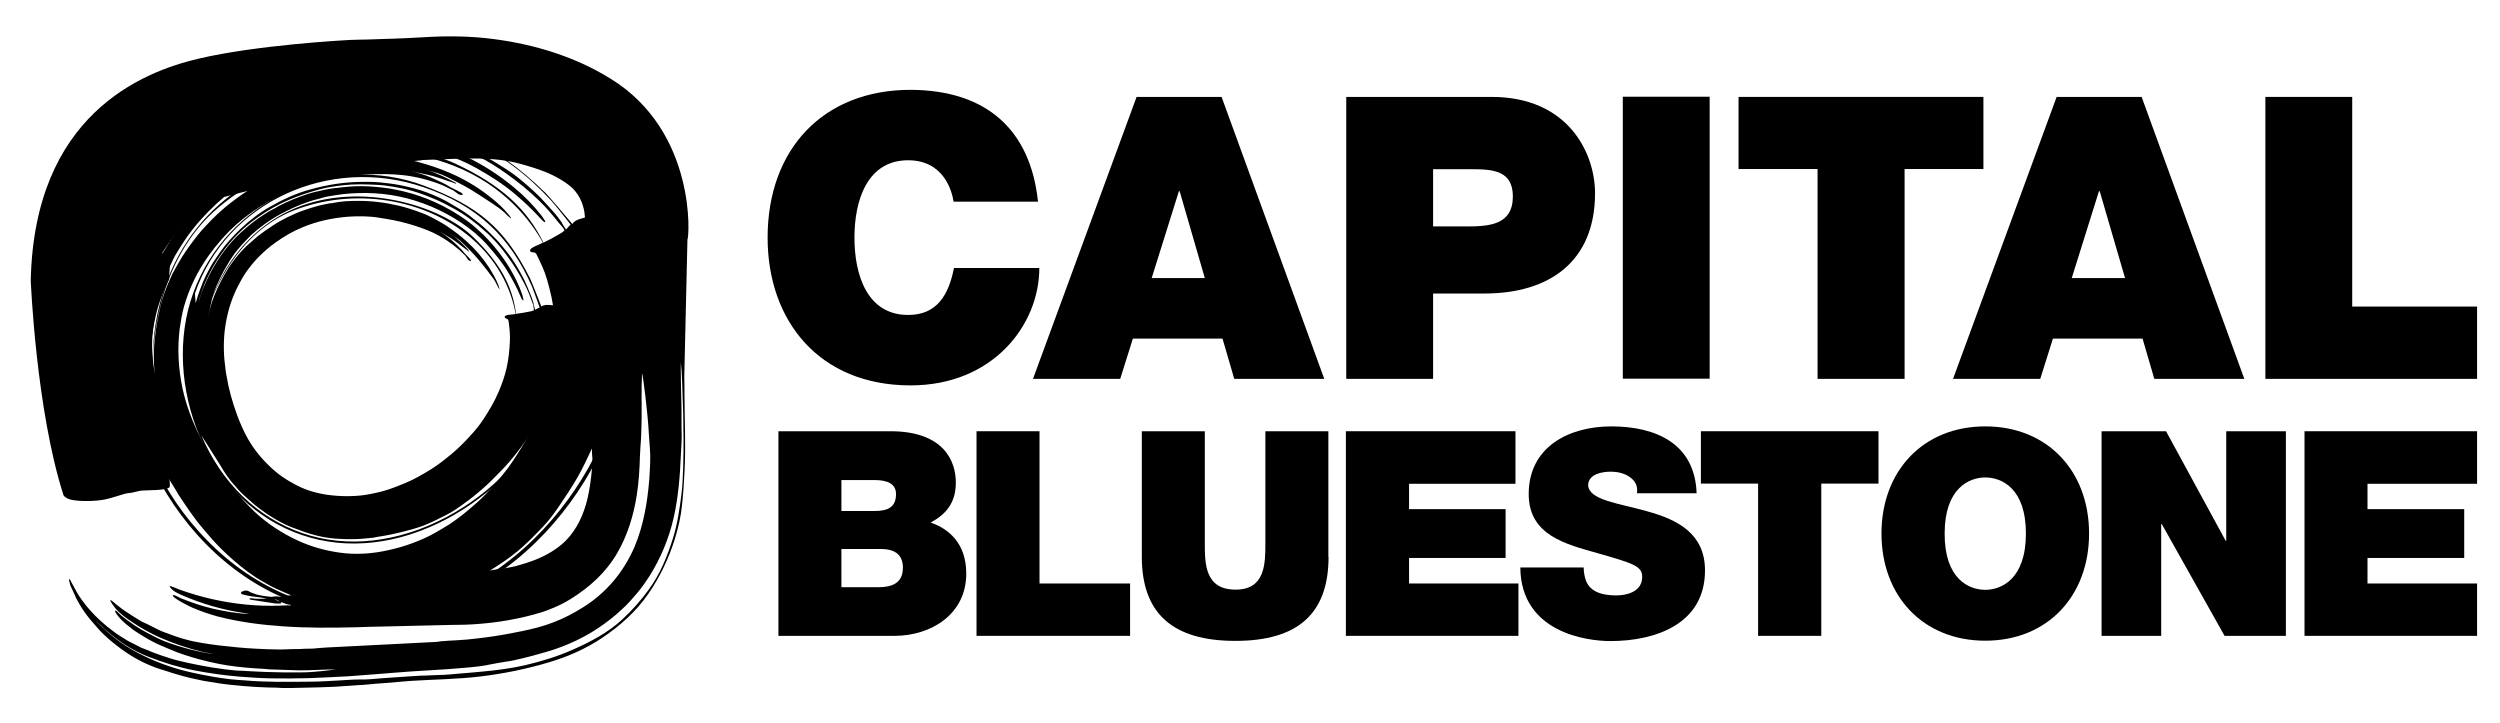 <?xml version="1.0" encoding="utf-8"?>
<!-- Generator: Adobe Illustrator 26.0.2, SVG Export Plug-In . SVG Version: 6.00 Build 0)  -->
<svg version="1.1" id="Layer_1" xmlns="http://www.w3.org/2000/svg" xmlns:xlink="http://www.w3.org/1999/xlink" x="0px" y="0px"
	 viewBox="0 0 1341.5 387.9" style="enable-background:new 0 0 1341.5 387.9;" xml:space="preserve">
<path d="M451.5,315.1h19.8c7.1,0,13.2-2,13.2-10.5c0-6.5-3.8-10-11.8-10h-21.2V315.1z M451.5,274.2h17.8c7.1,0,11.5-2,11.5-9.1
	c0-5.5-4.6-7.5-11.5-7.5h-17.8V274.2z M417.7,231.4h60.1c28.9,0,35.1,16.3,35.1,27.5c0,11.1-5.4,17.1-13.5,21.5
	c9.8,3.4,19.1,11.2,19.1,27.4c0,22-19.1,33.4-38.5,33.4h-62.3V231.4z"/>
<polygon points="524,231.4 557.8,231.4 557.8,313.1 606.4,313.1 606.4,341.2 524,341.2 "/>
<path d="M712.9,298.8c0,30.5-16.5,45.1-50,45.1s-50.2-14.6-50.2-45.1v-67.4h33.8v59.8c0,11.2,0,25.2,16.5,25.2c16,0,16-14,16-25.2
	v-59.8h33.8V298.8z"/>
<polygon points="722.2,231.4 813.2,231.4 813.2,259.6 756.1,259.6 756.1,273.2 807.9,273.2 807.9,299.4 756.1,299.4 756.1,313.1 
	814.8,313.1 814.8,341.2 722.2,341.2 "/>
<path d="M849.8,304.3c0,2.8,0.5,5.2,1.2,7.2c2.4,6.6,9.8,8,16.2,8c5.5,0,14-1.8,14-10c0-5.7-4.8-7.2-23.7-12.6
	c-17.4-4.9-37.2-9.7-37.2-31.8c0-25.4,21.7-36.3,44.3-36.3c23.8,0,44.9,9.1,45.8,35.9h-32c0.6-4.2-1.2-6.9-4-8.8
	c-2.8-2-6.6-2.8-10-2.8c-4.6,0-12.2,1.2-12.2,7.4c0.6,7.9,16.3,9.5,31.8,13.9c15.5,4.3,30.9,11.5,30.9,31.7
	c0,28.6-26.3,37.9-50.8,37.9c-12.5,0-48-4.5-48.3-39.5H849.8z"/>
<polygon points="943.4,259.5 912.7,259.5 912.7,231.4 1008,231.4 1008,259.5 977.3,259.5 977.3,341.2 943.4,341.2 "/>
<path d="M1065.3,316.5c8.6,0,21.8-5.7,21.8-30.2c0-24.5-13.2-30.1-21.8-30.1c-8.6,0-21.8,5.7-21.8,30.1
	C1043.4,310.8,1056.6,316.5,1065.3,316.5 M1065.3,228.8c33.4,0,55.7,24,55.7,57.5c0,33.5-22.3,57.5-55.7,57.5
	c-33.4,0-55.7-24-55.7-57.5C1009.6,252.8,1031.9,228.8,1065.3,228.8"/>
<polygon points="1127.7,231.4 1162.3,231.4 1194.3,290.2 1194.6,290.2 1194.6,231.4 1226.6,231.4 1226.6,341.2 1193.7,341.2 
	1160,281.2 1159.7,281.2 1159.7,341.2 1127.7,341.2 "/>
<polygon points="1236.6,231.4 1236.6,341.2 1329.2,341.2 1329.2,313.1 1270.4,313.1 1270.4,299.4 1322.3,299.4 1322.3,273.2 
	1270.4,273.2 1270.4,259.6 1329.2,259.6 1329.2,231.4 "/>
<path d="M511.7,108.3c-0.8-5.5-5.1-22.3-24.4-22.3c-21.8,0-28.8,21.2-28.8,41.5c0,20.4,7,41.5,28.8,41.5c15.7,0,21.8-11,24.6-25.2
	h45.8c0,30.5-24.8,63-69.1,63c-49,0-76.7-34.6-76.7-79.3c0-47.7,30.1-79.3,76.7-79.3c41.5,0.2,64.4,22.1,68.4,60H511.7z"/>
<path d="M646.5,149.2L633,102.6h-0.4l-14.6,46.6H646.5z M609.9,52h45.6l55.1,151.3h-48.3l-6.3-21.6h-48.1l-6.8,21.6h-46.8L609.9,52z
	"/>
<path d="M769,121.5h18c12.1,0,24.8-0.8,24.8-16.1c0-13.8-10.6-14.6-22-14.6H769V121.5z M722.4,52h78c41.1,0,55.5,30.1,55.5,51.7
	c0,36.7-24.6,53.8-59.3,53.8H769v45.8h-46.6V52z"/>
<rect x="870.8" y="51.9" width="46.6" height="151.3"/>
<polygon points="975.3,90.7 932.9,90.7 932.9,52 1064.3,52 1064.3,90.7 1022,90.7 1022,203.3 975.3,203.3 "/>
<path d="M1140.3,149.2l-13.6-46.6h-0.4l-14.6,46.6H1140.3z M1103.6,52h45.6l55.1,151.3H1156l-6.3-21.6h-48.1l-6.8,21.6h-46.8
	L1103.6,52z"/>
<polygon points="1215.6,52 1215.6,203.3 1329.2,203.3 1329.2,164.5 1262.2,164.5 1262.2,52 "/>
<path d="M233.4,122.6c0.2,0.1,0.4,0.2,0.6,0.3c0.1,0.1,0.2,0.2,0.4,0.2c-0.1-0.1-0.3-0.2-0.4-0.3
	C233.7,122.8,233.6,122.7,233.4,122.6 M286.5,166.5c-0.8,0.3-1.5,0.6-2.4,0.7c-2.4,0.5-4.8,0.9-7.2,1.2
	c-1.9-14.9-8.6-27.4-23.3-41.5c-17.2-16.5-60-29.8-95.1-15.2c-34.7,14.5-44.8,48.8-44.8,48.8s12.2-35.4,44.3-47.7
	c32.3-12.4,70-6.2,94.7,14.8c16.9,14.4,22.3,31.3,24,40.9c-1.2,0.2-2.3,0.3-3.5,0.4c-0.6,0.1-1.3,0.2-1.9,0.5
	c-0.6,0.3-0.7,0.9-0.1,1.3c0.2,0.1,0.4,0.2,0.6,0.3c0.7,0.2,1,0.7,1.1,1.4c0.5,3.5,0.9,7.1,0.7,10.7c-0.2,4.9-0.7,9.7-1.8,14.5
	c-1,4.4-2.5,8.6-4.3,12.8c-2.1,5-4.9,9.6-7.8,14.1c-2.2,3.5-4.9,6.7-7.7,9.7c-3,3.3-6.2,6.5-9.7,9.4c-3.5,2.9-7.1,5.8-11,8.2
	c-4.4,2.7-8.8,5.3-13.6,7.3c-4.3,1.8-8.6,3.5-13.1,4.7c-2,0.5-4,0.9-6,1.3c-3.3,0.7-6.7,1-10,1.1c-3.5,0.1-7,0-10.6-0.4
	c-6.7-0.7-13.2-2.4-19.2-5.6c-5.1-2.6-9.8-5.8-13.9-9.8c-5.2-4.9-9.6-10.5-12.9-16.8c-1.8-3.5-3.4-7.1-4.7-10.7
	c-2.6-7-4.6-14.1-5.8-21.5c-0.3-1.1-0.3-2.2-0.5-3.3c-1-6.9-1.2-13.9-0.4-20.9c1-8,3.1-15.7,6.7-22.9c1.4-2.7,2.8-5.4,4.5-7.9
	c4.4-6.4,9.8-11.8,16.1-16.3c4.6-3.3,9.4-6.1,14.6-8.2c7.7-3.2,15.7-4.9,24-5.6c5.8-0.4,11.6-0.4,17.3,0.6
	c5.2,0.8,10.3,1.7,15.4,3.2c4.5,1.3,9,2.8,13.3,4.8c5,2.4,9.5,5.4,13.7,9c0.1,0.1,0.2,0.2,0.3,0.2c0.8,0.9,2.4,2.3,3.1,3
	c0.4,0.6,0.9,1.2,1.3,1.9c0.3,0.6,1,1.1,1.8,1.1c0-0.7-0.4-1.1-0.8-1.5c-0.8-0.8-1.5-1.7-2.4-2.5c-0.6-0.6-1.1-1.4-1.7-2
	c-1.6-1.7-3.4-3.4-5.2-5c-2.1-1.8-4.3-3.4-6.6-4.9c2.6,1.7,5.3,3.1,7.8,4.9c1.3,0.9,2.5,1.8,3.7,2.8c1.2,1,2.6,1.8,3.8,2.9
	c0,0.1,0.1,0.1,0.2,0.1c0.1,0,0.1,0,0.2,0c-0.1-0.4-0.5-0.8-0.7-1.1c-0.4-0.4-0.7-0.8-1.1-1.2c-0.8-0.9-1.7-1.7-2.5-2.5
	c-1.8-1.7-3.6-3.2-5.6-4.6c1.3,1,2.7,1.9,4,2.8c1.2,0.9,2.4,1.9,3.4,3c3.4,3.3,6.7,6.8,9.6,10.5c1.3,1.7,2.7,3.3,3.9,5
	c1.3,1.7,2.6,3.3,3.5,5.2c2.9,5.9,1.9,2.2,0.4-1c-1.2-2.6-2.7-5.1-4.2-7.5c-3.3-5.1-7.3-9.7-11.8-13.8c-3.4-3.1-7-5.8-10.8-8.4
	c-2.2-1.5-4.6-2.7-6.9-4c-2.2-1.2-4.5-2.3-6.8-3.1c-3.9-1.5-7.9-2.8-12-3.8c-7.4-1.7-14.8-2.7-22.4-2.6c-4.2,0-8.4,0.2-12.5,1
	c-0.4,0.1-0.8,0.3-1.2,0.2c-0.7,0-1.4,0.2-2.1,0.3c-4.5,0.8-8.7,2.1-13,3.6c-3,1-5.9,2.3-8.7,3.7c-2.6,1.3-5.2,2.7-7.6,4.3
	c-3,2-6,4-8.8,6.3c-1.9,1.6-3.7,3.3-5.6,4.9c-0.4,0.5-0.9,1-1.4,1.4c-3.1,3.2-5.8,6.6-8.2,10.3c-3,4.8-5.6,9.8-7.7,15.1
	c-1.2,3.1-2.2,6.2-2.8,9.5c-0.1,0.3,0.1,0.7-0.2,0.9c0.3-0.3,0-0.7,0.2-1c0.5-2.6,1-5.3,1.7-7.9c0.7-2.5,1.5-4.9,2.5-7.3
	c1.5-3.4,3.2-6.8,5.1-10c2.3-3.9,3.7-6.3,6.7-9.8c2.1-2.5,4.4-4.8,6.7-7.2c0.2-0.2,0.5-0.4,0.7-0.6c1.6-1.4,3.3-2.8,5-4.1
	c3-2.3,6.2-4.4,9.5-6.2c5-2.7,10.1-5.1,15.5-6.9c1.8-0.6,3.6-1.2,5.5-1.6c0.1,0,0.2-0.1,0.4-0.1c2.6-0.9,5.5-1.4,8.3-1.8
	c2.8-0.5,5.7-0.8,8.6-1c5.7-0.4,11.5-0.3,17.3,0.3c5.7,0.6,11.4,1.8,16.9,3.5c5.9,1.8,11.8,4.3,17.2,7.2c5.4,2.9,10.6,6.4,15.4,10.4
	c2.3,2,4.5,4.1,6.5,6.4c4.2,4.7,8.2,9.6,11.4,15.1c2.3,3.9,4.5,7.9,6.2,12.1c0.2,0.5,0.4,1,0.7,1.5c0.1,0.3,0.3,0.5,0.5,0.7
	c0.1,0.1,0.3,0.3,0.4,0.1c0.1-0.2,0-0.6,0-0.8c-0.1-0.3-0.1-0.5-0.2-0.8c-0.1-0.4-0.2-0.8-0.3-1.2c-1.7-5.1-4.1-10-6.9-14.6
	c-3.9-6.4-8.6-12.3-13.9-17.6c-1.2-1.2-2.5-2.3-3.8-3.5c-2.9-2.7-6.1-4.9-9.4-7.1c-5.6-3.6-11.4-6.6-17.6-9
	c-4.9-1.9-10-3.4-15.2-4.5c-5.2-1.1-10.5-1.7-15.8-2c-5-0.3-10,0-14.9,0.6c-2.8,0.3-5.7,0.6-8.4,1.2c-3.1,0.7-6.2,1.3-9.3,2.3
	c-5.5,1.8-10.9,4-16,6.7c-0.5,0.3-0.9,0.5-1.3,0.8c-0.3,0.2-0.6,0.4-1,0.5c-0.2,0.1-0.5,0.2-0.7,0.4c-0.2,0.2-0.5,0.2-0.7,0.3
	c-2.1,1.3-4.2,2.6-6.3,4c-3.5,2.4-6.8,5.2-10,8.1c-6.4,5.9-11.4,12.8-15.6,20.4c-1.6,2.9-2.9,5.8-4.2,8.8c-1.3,3-2.2,6.1-3.1,9.2
	c1.2-4.8,2.9-9.5,4.9-13.9c2.2-4.8,4.9-9.3,7.9-13.5c5.3-7.5,11.6-13.9,19.1-19.1c5.3-3.8,11-7,17-9.6c5.4-2.3,10.9-4.1,16.5-5.6
	c4.1-1.1,8.3-1.7,12.6-2.2c6-0.7,12-0.5,18.1-0.2c3.1,0.1,6.1,0.6,9.2,1.1c4.3,0.7,8.6,1.7,12.8,3.1c3.1,1,6.1,2.2,9.1,3.5
	c3.6,1.5,7,3.3,10.4,5.2c6.1,3.4,11.7,7.6,16.8,12.3c1.2,0.9,2.2,2,3.3,3.1c3.1,3.1,5.9,6.6,8.5,10.2c3.4,4.6,6.4,9.5,9,14.6
	c1.8,3.4,3.2,7.1,4.5,10.7c0.1,0.2,0.1,0.5,0.3,0.6C286.1,164.5,286.5,165.4,286.5,166.5C286.6,166.5,286.6,166.5,286.5,166.5
	 M105.3,165.5c0.1-0.4,0.3-0.7,0.4-1.1c0,0,0,0,0,0c0,0,0,0.1,0,0.1C105.5,164.8,105.4,165.2,105.3,165.5 M104.6,157.5
	c16.7-48.7,71.7-74.5,122.8-57c28.7,9.8,46.2,26.4,58,53.1c0.6,1.4,3.8,10.3,4.2,11.4c-0.8,0.4-1.6,0.7-2.4,1.2
	c-0.2-0.2-0.2-0.5-0.3-0.7c-0.2-0.7-0.3-1.5-0.5-2.2c0-0.3-0.1-0.6-0.2-0.9c-0.8-2.8-2-5.5-3.1-8.2c-1.9-4.7-4.4-9.1-7.1-13.4
	c-2.4-3.8-5.2-7.2-8.1-10.6c-1.6-1.9-3.4-3.5-5-5.2c-3.5-3.6-7.5-6.6-11.5-9.7c-2.8-2.1-5.9-3.8-8.9-5.6c-4.2-2.6-8.6-4.6-13.1-6.3
	c-4.7-1.8-9.6-3-14.5-4c-3.9-0.8-7.8-1.2-11.7-1.6c-3.2-0.3-6.4-0.2-9.5-0.2c-9.3,0.1-18.5,1.6-27.4,4.1c-7.6,2.1-14.7,5.4-21.5,9.3
	c-5.8,3.3-11.1,7.4-15.9,12c-4,3.9-7.8,7.9-11,12.6c-1.6,2.4-3.3,4.7-4.7,7.1c-1.6,2.9-3.1,5.8-4.4,8.9c-1.9,4.7-3.5,9.4-4.6,14.3
	c-1.1,5-1.7,10.1-2.1,15.3c-0.5,5.1-0.3,10.3,0,15.4c0.3,4.7,0.9,9.5,1.9,14.1c0.5,2,0.8,3.9,1.3,5.9c1.4,5.4,2.8,10.8,4.9,16.1
	 M117.8,249c2.5,4.3,5.2,8.5,8.7,12.1c0.1,0.1,0.1,0.1,0.2,0.2c0.1,0.1,0.2,0.2,0.2,0.3c0.2,0.2,0.3,0.4,0.5,0.6
	c1.8,2.2,4,4,6.1,5.9c1.9,1.8,3.9,3.4,6,5c0.2,0.1,0.4,0.3,0.6,0.4c0.9,0.6,1.7,1.2,2.6,1.9c0.4,0.2,0.8,0.5,1.2,0.8
	c4.1,2.6,8.3,5.1,12.8,6.8c4.5,1.7,9,3.4,13.7,4.5c6.4,1.6,12.9,1.9,19.5,1.8c3.6,0,7.1-0.5,10.7-0.8c0.1,0,0.3-0.1,0.4-0.1
	c0.1,0,0.2,0,0.3-0.1c3.8-0.6,7.4-1.2,11.2-2.1c0.5-0.1,0.9-0.2,1.4-0.3c4.5-1.1,8.9-2.2,13.2-3.8c4.3-1.7,8.4-3.7,12.4-5.8
	c3.2-1.6,6.1-3.6,9.1-5.8c3.8-2.7,7.4-5.6,10.9-8.7c3.5-3,6.7-6.5,10-9.8c0.5-0.6,1.2-1.2,1.7-1.8c3.1-3.4,6.1-7.1,8.8-10.8
	c4.2-5.7,8.1-11.9,11.2-18.3c2-4.2,3.8-8.6,5.1-13.1c0.7-2.2,1.3-4.5,1.8-6.8c0.5-2.1,0.9-4.2,1.2-6.2c1-5.8,1.5-11.7,1.3-17.6
	c-0.1-3-0.4-5.9-0.8-8.8c0-0.1,0-0.2,0-0.3c-0.1-0.6-0.2-1.3-0.3-1.9c-0.1-0.6-0.1-1.5-0.4-2.1c-0.3-0.5-0.9-0.4-1.4-0.5
	c-0.8,0-1.5,0-2.3-0.1c-1.7-0.1-3.4-0.3-4.9,0.8c-1.1-2.9-5.4-13.9-6.2-15.4c-13.8-27.1-27.9-38.5-56.6-49.4
	c-50.1-18.9-106.5,8.8-124,57.5c-8.7,24-7,52.2,3.4,76.8c11,25.9,30.5,44.8,54.9,53.1c24.2,8.3,51.8,5.2,77.9-8.7
	c24.4-13,44.3-33.7,54.5-56.9c7.7-17.5,14-41.3,7-60.6c-0.1,0-0.1,0.6-0.1,1.1c0,0,0,0,0,0c-0.1,0.7,0.2,1.5,0.4,2.2
	c0,0,0,0.1,0,0.1c0.2,1.1,0.5,2.1,0.7,3.2c0.1,0.4,0.1,0.7,0.2,1.1c3.7,17.9-2.2,36.8-9.1,52.5c-10,23-29.8,43.6-54,56.4
	c-25.9,13.7-53.3,16.8-77.2,8.6c-24.1-8.3-43.4-26.9-54.3-52.6"/>
<path d="M366.6,250.7c-0.2,4.8-0.3,9.5-0.9,14.3c-1,8.1-2.2,16.1-4.6,23.9c-3.1,9.8-6.9,19.2-13,27.5c-4.2,5.8-8.9,11.1-14.2,16
	c-7.7,7.1-16.8,11.9-26.3,16.1c-8.2,3.7-16.8,6.3-25.6,8.4c-7.4,1.7-14.9,2.7-22.4,3.4c-4.2,0.4-8.4,0.8-12.6,1.1
	c-3.8,0.3-7.6,0.8-11.5,0.8c-2.4,0-4.8,0.3-7.2,0.3c-1.6,0-3.2,0.1-4.8,0.2c-3.5,0.3-7.1,0.4-10.6,0.7c-2.8,0.2-5.7,0.4-8.5,0.6
	c-3.7,0.3-7.3,0.7-11,0.6c-4.2,0-8.3,0.4-12.5,0.6c-5.1,0.3-10.3,0.6-15.4,0.6c-11.4,0.1-22.8,0.3-34.1-0.7
	c-2.6-0.2-5.1-0.3-7.7-0.6c-7-0.8-13.9-2.1-20.7-3.6c-8.6-1.9-16.9-4.7-24.9-8.5c-9.9-4.6-18.6-10.8-26.1-18.8
	c-0.3-0.3-0.6-0.6-0.9-1c0.3,0.3,0.5,0.6,0.8,0.8c1.4,1.4,2.8,2.8,4.3,4.2c7,6.2,14.6,11.4,23.4,14.8c8,3.1,16.2,5.7,24.6,7.3
	c8.1,1.6,16.2,2.7,24.5,3.4c5.4,0.4,10.8,0.8,16.2,0.9c6.9,0.1,13.9,0.1,20.8-0.1c7.1-0.3,14.1-0.6,21.1-1
	c5.7-0.4,11.4-0.9,17.1-1.3c2.5-0.2,4.9-0.4,7.4-0.6c12.8-1.1,25.7-1.5,38.5-2.7c2.3-0.2,4.5-0.4,6.8-0.7c1-0.1,1.9-0.2,2.9-0.4
	c0.9-0.1,1.8-0.3,2.7-0.5c3.2-0.6,6.3-1.2,9.5-1.7c1.5-0.2,3.1-0.4,4.6-0.8c1.6-0.4,3.1-0.7,4.7-1.1s3.1-0.8,4.7-1.2
	c1.1-0.3,2.1-0.6,3.2-0.9c1.4-0.4,2.9-0.8,4.3-1.2c11.1-3.2,22.1-8.4,31.4-15.3c3.9-2.8,7.6-6,11.1-9.4c1.6-1.6,3.1-3.2,4.5-4.9
	c1.1-1.3,2.2-2.5,3.2-3.8c7-9,12.3-19.4,15.8-30.2c3.5-10.9,4.9-22.2,5.7-33.5c0-0.7,0.1-1.4,0.1-2c0-0.4,0.2-3.2,0.2-3.7
	c0-0.7,0.7-11.3,0.6-13.5c-0.2-4.6,0-9.3-0.1-13.9c-0.1-0.7-0.5-24.3-0.4-25.2c0,0.1,0,0.1,0,0.2l0.4,3.8c0,1,0.1,1.7,0.1,1.9
	c0.1,1.7,0.3,5.7,0.3,5.9c0,0.2,0,0.5,0,0.7c0.1,4.9,0.4,9.8,0.5,14.7C366.8,231.3,366.9,241,366.6,250.7 M147.4,321.6
	c0.2,0,0.5,0,0.7,0.1c0.5,0.2,1,0.5,1.5,0.7l0.3,0.4C149.1,322.4,148.2,322,147.4,321.6 M327.6,42.2c-18.9-11.7-40.4-18.3-62.4-21.2
	c-12.7-1.7-25.5-1.8-38.2-1c-9.9,0.6-19.8,0.9-29.8,1.2c-4.1,0.1-8.1,0.1-12.2,0.4c0,0-46.9,2.5-78.1,9.8
	c-31.2,7.2-88.5,30.6-90.4,119.1c0,0,2.8,69.3,17.6,115.3c0,0,0.6,1.2,3.2,2.1c2.9,1,10.3,1.3,16.6,0.5c6.3-0.8,12.1-3.6,15.1-3.8
	c3-0.2,4.9-1.3,7.9-1.4c3-0.2,11.7,0,13.9-1.6c2.2-1.6-6.5-35.1-6.5-35.1l-3.1-42.6c0.1-1,0.2-2.1,0.3-3.1c0.3-2.3,0.7-4.5,1.1-6.8
	c0.6-3.3,1.4-6.7,2.4-9.9c1.4-4.5,3.1-8.9,5.2-13.1c0.2-0.5,0.6-0.9,0.6-1.5c0-0.8-0.1-1.6,0-2.3c0.2-0.9,0.7-11.5,0.7-11.5
	c0.3-0.5-4.8,0.8-4.5,0.2c1.8-3,3.8-5.9,5.9-8.6c1.7-2.2,3.4-4.3,5.1-6.5l4.9-5.4c3-3,6-6,9.3-8.7c1.5-1.2,3-2.5,4.5-3.7
	c0.8-0.6,1.6-1.2,2.4-1.9l8.2-2.5c-2.2,1.2-4,2.2-4,2.3c-0.2,0.2-3,4.8-3,4.8c1.7-0.5,8.3-2.2,13.2-3.4c1.3-0.3,2.7-0.6,3.9-1
	c1.1-0.3,1.8-0.5,1.8-0.5s0.2-0.3,0.2-0.4c2-0.8,3.9-1.9,5.8-2.8c2.9-1.3,5.9-2.5,8.9-3.6c3.4-1.2,6.7-2.3,10.2-3.1
	c0.7-0.2,1.3-0.3,2-0.5l38-3.2c1,0.1,1.9,0.2,2.9,0.3c1.3,0.2,2.6,0.4,4,0.4c0.1-0.1,0.2-0.2,0.4-0.2c2.2-0.1,4.3-0.5,6.5-0.8
	c2.8-0.3,5.5-0.7,8.3-0.9c0,0,0,0-0.1-0.1c2.5-0.1,5-0.2,7.4-0.3c14.8-0.5,31-1.7,45.4,2.3c9.5,2.6,19.2,5.7,27,12.1
	c4.1,3.4,6.7,8.6,7.5,13.9c0.4,2.7,0.1,5.6,1.6,7.8c2.8,4.3,0.1,18,4.6,20.1c3.1,1.4-3.7,91.9-1.9,104.6c-0.1,1.9-0.1,3.8-0.3,5.7
	c-0.5,5.3-1.2,10.5-2.4,15.7c-2,8.2-5.6,16.2-11.5,22.2c-4.5,4.5-10.1,7.8-16,10.2c-3.5,1.4-7,2.5-10.7,3.5
	c-1.6,0.5-3.5,0.7-5.2,1.1c-7.2,0.9-19.4,3-19.4,3s-25.2-0.6-25.4-0.6c-0.2,0-64,11.3-64,11.3l-13.1,1.7c-1.4-0.3-2.8-0.2-4.2,0.1
	c0,0,0,0,0,0c-2.5-0.2-5.3-0.6-8-1.3c-1.1-0.4-2.2-0.7-3.3-1.2c-0.7-0.4-1.3-0.8-2.1-0.9c-0.7-0.1-1.3,0.1-2,0.4
	c-0.2,0.1-0.5,0.1-0.7,0.3c-0.2,0.1-0.3,0.4-0.3,0.6c0,0.4,0.5,0.6,0.9,0.8c0,0,0,0,0.1,0c1.6,0.4,3.1,0.8,4.7,1
	c0.8,0.1,1.6,0.2,2.4,0.3c0.3,0,0.6,0.1,0.9,0.1c1.5,0.2,3.2,0.5,4.8,0.7c-2.5,0.3-5.1,0.3-7.7,0c-0.2,0-1.4-0.3-1.5,0.2
	c-0.1,0.3,0.4,0.5,0.6,0.5c0.6,0.2,1.3,0.1,1.9,0.3c1.1,0.2,2.2,0.3,3.3,0.5c2.2,0.3,4.3,0.7,6.5,1c1.1,0.2,2.1,0.3,3.2,0.3
	c0.2,0,1,0,1.3-0.1c0.1,0,0.1,0,0.1-0.1c0.1-0.2-0.1-0.4-0.3-0.5l0.7,0c0.9,0.4,1.7,0.7,2.6,1c0.1,0,0.1-0.1,0.2,0
	c0.7,0.2,1.5,0.4,2.2,0.4c-0.2,0-0.3,0.1-0.5,0.3c0,0,0,0.1,0,0.1c-0.4-0.1-0.8-0.2-1.2-0.2c-1.5,0-3,0.2-4.5,0.2
	c-6.1,0.2-12.1,0-18.2-0.6c-12.1-1.2-24-3.9-35.4-8c-0.6-0.2-5.2-2.2-5.3-1.9c-0.2,0.6,1.5,2.1,1.9,2.4c1.2,0.9,2.6,1.5,4,2.2
	c11.1,4.9,22.9,8.3,34.9,10c0.6,0.1,1.2,0.2,1.8,0.3c-0.4,0-0.9,0-1.3,0c-1.5-0.1-3-0.2-4.5-0.4c-3-0.3-6-0.8-9-1.4
	c-6-1.1-11.8-2.8-17.5-4.9c-1.5-0.6-2.9-1.1-4.4-1.7c-1.2-0.5-2.9-1.7-4.2-1.7c-1,1.3,9.3,6.3,10.5,6.8c4.4,1.9,8.9,3.4,13.5,4.7
	c11.6,3,23.4,4.5,35.2,5.3c12.9,0.9,25.8,0.8,38.7,0.5c4.8-0.1,9.7-0.4,14.5-0.4c12.8-0.2,25.7-0.7,38.5-0.9c0.3,0,0.6,0,1,0
	c3.1,0,6.3-0.1,9.4-0.3c6.3-0.4,12.5-1.1,18.7-2.2c6.1-1.1,12.3-2.5,18.3-4.4c2-0.7,4-1.4,6-2.3c3.1-1.3,6.1-2.8,9-4.6
	c10.3-6.4,19.1-14.3,25.2-24.9c5.5-9.5,8.7-20.1,10.4-30.9c1.1-7,1.5-14,1.7-21c0.1-3.2,0.4-6.4,0.6-9.6c0.2-3.7,0.2-7.4,0.3-11.2
	c0.1-7.4-0.2-15,0.2-22.4c0-0.4-0.2-0.6,0.1-0.9c0.4,0.7,3,20.6,3.6,32.5c0.3,4.9,0.9,10,0.7,14.9c-0.1,3.1-0.3,6.3-0.5,9.4
	c-1,12.2-3.1,24.7-7.9,36c-0.2,0.5-0.4,0.9-0.6,1.4c-2.1,4.6-4.7,9.1-7.7,13.2c-5.3,7.2-12,13.4-19.5,18c-5,3.1-10.1,5.8-15.6,7.9
	c-5.6,2.2-11.3,3.6-17.1,4.8c-0.4,0.1-0.8,0.2-1.1,0.2c-6.2,1.3-12.5,2.4-18.8,3.2c-3.2,0.4-6.5,0.8-9.7,1.1
	c-3.2,0.3-6.3,0.4-9.5,0.6c-1.4,0.1-2.7,0.2-4.1,0.3c-1.2,0.1-2.4,0.4-3.6,0.4c-3.3,0.2-6.5,0.3-9.8,0.5c-6.6,0.3-13.1,0.7-19.6,1
	c-6.6,0.3-13.1,0.7-19.7,1c-2.7,0.1-5.4,0.3-8,0.4c-2.6,0.1-5.2,0.4-7.8,0.6c-1.4,0.1-2.9,0.1-4.3,0.1c-1.6,0.1-3.3,0.2-4.9,0.2
	c-1.6,0-3.2,0-4.8,0.1c-1.6,0.1-3.2,0.1-4.8,0.1c-4,0-8-0.2-12.1-0.4c-6.5-0.3-12.9-1-19.3-1.7c-1.6-0.2-3.1-0.4-4.6-0.6
	c-3.2-0.4-6.3-1-9.5-1.6c-0.7-0.2-1.5-0.3-2.2-0.5c-3-0.7-6-1.6-8.9-2.7c-1.5-0.6-3.1-1.1-4.6-1.7c-0.7-0.2-1.3-0.5-2-0.8
	c-0.4-0.2-0.9-0.4-1.3-0.6c-1.4-0.7-2.8-1.4-4.2-2.1c-1.2-0.7-2.5-1.2-3.8-1.8c-0.7-0.3-1.4-0.7-2-1.1c-1.3-0.8-2.6-1.6-3.9-2.4
	c-0.5-0.3-1-0.6-1.5-1c-1.3-0.8-2.6-1.7-3.9-2.6c-1.2-0.9-2.4-1.9-3.6-2.8c-0.5-0.4-0.9-0.8-1.4-1.2c-0.2-0.2-1.6-1.4-1.5-0.5
	c0.8,1.5,1.8,2.8,2.8,4.1c2.6,3,5.9,5.3,9.2,7.5c4.5,3,9.3,5.7,14.2,7.9c7.7,3.4,15.6,6.1,23.7,8c1.8,0.4,6.2,1.1,5.1,1
	c-3.8-0.5-7.3-1.2-10.9-2.1c-5.1-1.3-10.1-2.8-15-4.7c-3-1.2-5.8-2.7-8.7-4.2c-5-2.5-10-6-14.4-9.5c-0.6-0.5-1.1-1.1-1.7-1.6
	c-0.3-0.3-0.6-0.7-0.9-0.9c-0.1-0.1-0.4-0.3-0.5-0.3c-0.3,0-0.3,0.4-0.3,0.6c0.1,0.4,0.4,0.8,0.6,1.1c0.6,0.9,1.3,1.7,2,2.5
	c1.8,2,3.9,3.7,6,5.3c0.2,0.1,0.3,0.3,0.5,0.4c0.3,0.2,0.6,0.4,0.8,0.6c0.3,0.2,0.7,0.4,1,0.7c0.3,0.2,0.6,0.3,0.8,0.5
	c0.9,0.6,1.8,1.1,2.7,1.7c0.5,0.3,1,0.6,1.5,0.9c0.1,0,0.4,0.2,0.5,0.3c0.2,0.1,0.3,0.2,0.5,0.3c0.3,0.2,0.7,0.4,1,0.6
	c0.6,0.3,1.3,0.7,1.9,1c1.3,0.7,2.7,1.4,4.1,2c0.7,0.3,1.4,0.6,2.1,0.9c0.9,0.4,1.9,0.8,2.8,1.2c5.6,2.5,11.6,4.3,17.5,5.9
	c6.2,1.6,12.5,2.9,18.8,3.6c3.2,0.4,6.4,0.7,9.6,0.9c1.6,0.1,3.3,0.2,4.9,0.3c1.2,0.1,2.4,0.2,3.6,0.3c5,0.1,9.9,0.4,14.9,0.5
	c6.9,0.1,13.7-0.5,20.6-0.5c-1.1,0-2.2,0.3-3.3,0.4c-1.4,0.2-2.8,0.3-4.3,0.5c-3.8,0.4-7.5,0.7-11.3,0.7c-3.3,0-6.6,0-9.8,0
	c-6.5-0.1-12.9-0.3-19.3-0.7c-0.5,0-1-0.1-1.5-0.1c-1.5-0.1-2.9-0.1-4.4-0.2c-0.2,0-0.5,0-0.7-0.1c-1.6-0.1-3.2-0.3-4.8-0.5
	c-0.7,0-1.5-0.2-2.2-0.3c-3.2-0.4-6.3-0.9-9.5-1.5c-3.2-0.6-6.3-1.2-9.4-1.9c-1.6-0.4-3.1-0.7-4.7-1.1c-1.5-0.4-3-0.8-4.5-1.3
	c-3-0.9-6-2-8.9-3.1c-1.5-0.6-2.9-1.2-4.4-1.8c-0.5-0.2-1-0.4-1.6-0.6c-0.5-0.3-1-0.5-1.6-0.8c-1-0.5-2-1.1-3.1-1.6
	c-0.4-0.2-0.8-0.4-1.2-0.6c-0.3-0.1-0.6-0.3-0.8-0.4c-0.8-0.4-1.6-0.9-2.3-1.4c-1.1-0.7-2.2-1.3-3.2-2c-1.1-0.7-2.1-1.4-3.1-2.2
	c-1.2-0.9-2.4-1.8-3.6-2.8c-2.2-1.8-4.3-3.8-6.3-5.8c-2-2.1-3.9-4.2-5.6-6.5c-0.9-1.1-1.7-2.3-2.5-3.5c-1.4-2.1-2.5-4.3-3.7-6.5
	c-0.3-0.6-0.7-1.2-1-1.9c-0.1-0.2-0.3-0.7-0.5-0.8c-0.2-0.1-0.3,0.1-0.3,0.3c-0.1,0.5,0.2,1.1,0.3,1.6c0.1,0.6,0.3,1.2,0.5,1.8
	c0.3,0.6,0.6,1.2,0.9,1.9c0.3,0.7,0.6,1.3,0.9,2c0.3,0.6,0.7,1.3,0.9,2c0.3,0.7,0.7,1.4,1.1,2.1c1.4,2.6,3,5.1,4.8,7.5
	c1.8,2.4,3.8,4.6,5.8,6.9c0.6,0.6,1.1,1.3,1.7,1.9c2.8,2.9,5.9,5.5,9,7.9c2.9,2.3,6.1,4.4,9.3,6.3c3.3,1.9,6.7,3.5,10.1,4.8
	c0.3,0.1,0.6,0.2,1,0.4c1.9,0.7,3.9,1.3,5.9,1.9c2,0.7,4,1.3,6.1,1.9c4,1.2,8.1,2.2,12.2,3c1.3,0.3,2.5,0.5,3.8,0.7
	c4.2,0.7,8.4,1.4,12.6,1.8c4.3,0.5,8.6,0.8,13,1.1c2.2,0.1,4.3,0.2,6.5,0.3c2.2,0.1,4.4,0,6.5,0.2c1.1,0.1,2.2,0.1,3.3,0.1
	c2.2,0,4.3,0,6.5-0.1c1.6,0,3.2-0.1,4.8-0.1c4.4-0.1,8.7-0.2,13.1-0.4c2.2-0.1,4.3-0.2,6.5-0.4c1.1-0.1,2.2-0.1,3.3-0.2
	c1.8-0.1,3.6-0.3,5.5-0.4c0.7,0,1.4,0,2.1-0.1c2.2-0.2,4.4-0.4,6.6-0.6c1.8-0.1,3.6-0.3,5.4-0.4c4.3-0.3,8.6-0.8,12.9-1.1
	c12.6-0.8,25.3-0.9,37.8-2.4c12.4-1.5,24.8-4,36.8-7.6c10.1-3,19.7-7.2,28.5-13.1c9.3-6.2,18.1-14,24.5-23.2
	c6.4-9.2,11.3-19.4,14.6-30.1c1.8-5.9,3.2-11.9,3.8-18.1c0.7-6.4,1.1-12.9,1.4-19.4c0.6-12.9,0-25.9-0.1-38.9c0-3.5,0-7.1-0.1-10.6
	l1.7-73.6C369.8,128.5,374.3,70.9,327.6,42.2"/>
<path d="M216.9,91.2c0.3,0.1,0.6,0.1,0.9,0.1c0.2,0.1,0.4,0.1,0.6,0.1c-0.2,0-0.4-0.1-0.6-0.2C217.5,91.3,217.2,91.3,216.9,91.2
	 M302.9,123.7c-0.8,0.7-1.7,1.4-2.7,1.9c-2.8,1.7-5.7,3.2-8.6,4.6c-8.8-18-22.6-30.9-47.3-42.4c-28.8-13.4-88.5-11.8-126.6,21.9
	c-37.6,33.2-35.5,80.8-35.5,80.8s0-49.9,35.3-79.4c35.4-29.5,85.6-38,125.9-22.2c27.5,10.8,41.6,29.9,47.9,41.3
	c-1.4,0.7-2.8,1.4-4.3,2c-0.8,0.4-1.6,0.8-2.2,1.4c-0.6,0.7-0.5,1.4,0.4,1.7c0.3,0.1,0.6,0.1,0.8,0.1c1,0,1.6,0.4,2,1.3
	c2.1,4.3,4.2,8.6,5.5,13.2c1.8,6.2,3.3,12.5,3.9,19c0.6,6,0.6,12,0.1,18c-0.5,7.2-2.1,14.2-3.8,21.2c-1.3,5.4-3.3,10.5-5.5,15.6
	c-2.3,5.5-5,10.9-8.1,16c-3.2,5.2-6.4,10.3-10.3,15c-4.4,5.3-8.8,10.5-14,15.1c-4.6,4.1-9.4,8.1-14.6,11.5c-2.3,1.5-4.7,2.8-7,4.2
	c-3.9,2.3-8,4.1-12.2,5.7c-4.4,1.7-8.9,3-13.5,4c-8.8,2-17.7,2.6-26.6,1.3c-7.5-1.1-14.8-3.1-21.8-6.3c-8.7-4-16.6-9.1-23.5-15.6
	c-3.8-3.6-7.3-7.5-10.6-11.5c-6.3-7.7-11.9-15.8-16.6-24.7c-0.8-1.2-1.4-2.6-2-3.9c-4.2-8.3-7.5-17-9.5-26.2
	c-2.2-10.6-2.8-21.1-1.5-31.8c0.6-4,1.2-8,2.3-11.9c2.8-9.9,7.3-19.1,13.3-27.5c4.4-6.1,9.3-11.7,14.9-16.7
	c8.3-7.3,17.6-13,27.8-17.4c7.1-3,14.4-5.5,22.1-6.8c6.9-1.2,13.8-2.3,20.7-2.6c6.3-0.3,12.6-0.3,18.8,0.4
	c7.3,0.8,14.4,2.7,21.2,5.4c0.1,0.1,0.3,0.1,0.4,0.2c1.4,0.8,4,1.9,5.2,2.5c0.8,0.6,1.7,1.2,2.5,1.8c0.7,0.6,1.7,0.9,2.8,0.6
	c-0.3-0.9-1-1.2-1.7-1.5c-1.4-0.7-2.7-1.5-4.1-2.1c-1-0.4-2-1.2-3-1.7c-2.8-1.5-5.8-2.8-8.7-4.1c-3.4-1.4-6.9-2.4-10.5-3.3
	c3.9,1,8,1.6,12,2.7c2,0.6,4,1.2,5.9,1.9c2,0.8,4.1,1.2,6,2.1c0.1,0,0.2,0.1,0.3,0.1c0.1,0,0.2,0,0.2-0.1c-0.3-0.5-0.9-0.8-1.4-1
	c-0.7-0.3-1.3-0.7-1.9-1c-1.4-0.7-2.8-1.4-4.3-2.1c-2.9-1.3-5.9-2.5-9-3.4c2.1,0.7,4.2,1.2,6.3,1.8c1.9,0.6,3.8,1.4,5.6,2.3
	c5.7,2.8,11.3,5.7,16.6,9.2c2.4,1.6,4.8,3.1,7.2,4.7c2.3,1.6,4.7,3.1,6.7,5c6.2,6.2,3.3,2,0.1-1.4c-2.6-2.8-5.6-5.3-8.6-7.6
	c-6.4-5-13.4-9.1-20.9-12.3c-5.6-2.4-11.3-4.3-17.3-5.9c-3.4-0.9-6.9-1.5-10.4-2.1c-3.3-0.5-6.6-0.9-10-1
	c-5.6-0.1-11.2-0.2-16.7,0.4c-10,1-19.9,3-29.4,6.3c-5.3,1.9-10.5,3.9-15.3,6.7c-0.5,0.3-0.9,0.7-1.5,0.8c-0.9,0.4-1.7,0.8-2.5,1.3
	c-5.3,2.9-10.1,6.4-14.9,10.1c-3.3,2.6-6.4,5.4-9.4,8.4c-2.7,2.7-5.4,5.6-7.8,8.6c-3,3.8-5.8,7.6-8.4,11.7c-1.7,2.8-3.3,5.7-4.9,8.6
	c-0.4,0.8-0.8,1.6-1.1,2.4c-2.5,5.3-4.5,10.8-5.8,16.6c-1.7,7.4-2.9,14.8-3.2,22.4c-0.2,4.4,0,8.8,0.5,13.2c0,0.4,0.5,0.8,0.2,1.2
	c0.2-0.5-0.2-0.9-0.2-1.3c-0.5-3.5-1.1-7.1-1.3-10.7c-0.2-3.4-0.3-6.8,0-10.3c0.4-4.9,1.1-9.9,2.1-14.8c1.3-6,2-9.5,4.2-15.2
	c1.5-4.1,3.4-8,5.3-11.9c0.2-0.4,0.4-0.7,0.6-1.1c1.5-2.5,3-5,4.6-7.4c2.8-4.2,5.9-8.2,9.3-12c5.1-5.6,10.5-10.8,16.6-15.3
	c2-1.6,4-3.1,6.3-4.4c0.1-0.1,0.3-0.2,0.4-0.3c2.9-2.3,6.4-4.1,9.6-5.9c3.4-1.8,6.8-3.5,10.4-5c7.1-3,14.4-5.4,21.9-7
	c7.5-1.7,15.1-2.6,22.8-2.9c8.3-0.3,16.7,0.3,24.9,1.7c8.1,1.3,16.2,3.5,23.8,6.4c3.8,1.5,7.4,3.2,11,5.2
	c7.3,4.1,14.5,8.6,20.9,14.1c4.6,3.9,9,8,13.1,12.5c0.5,0.5,1,1.1,1.5,1.6c0.3,0.3,0.6,0.5,0.9,0.7c0.2,0.1,0.5,0.2,0.6,0
	c0.1-0.3-0.3-0.7-0.4-1c-0.2-0.3-0.4-0.6-0.6-0.9c-0.3-0.4-0.6-0.9-0.9-1.3c-4.4-5.7-9.4-10.8-15-15.4c-7.7-6.4-16.1-11.8-25.1-16.2
	c-2.1-1-4.2-1.8-6.3-2.8c-4.8-2.1-9.8-3.6-14.9-4.9c-8.6-2.2-17.3-3.5-26.1-3.8c-7.1-0.3-14.1,0-21.1,0.9c-7.1,0.9-14,2.4-20.8,4.3
	c-6.4,1.8-12.6,4.4-18.6,7.2c-3.4,1.6-6.9,3.2-10.1,5.2c-3.6,2.2-7.3,4.3-10.7,6.9c-6.2,4.7-12,9.7-17.3,15.4c-0.5,0.5-1,1-1.4,1.6
	c-0.3,0.4-0.6,0.7-1,1.1c-0.3,0.3-0.5,0.5-0.8,0.8c-0.2,0.3-0.5,0.5-0.7,0.7c-2.1,2.5-4.2,5.1-6.2,7.7c-3.4,4.6-6.4,9.5-9.1,14.5
	c-5.5,10.2-8.9,21.1-10.8,32.5c-0.7,4.3-1.2,8.6-1.5,12.9c-0.3,4.3-0.2,8.6,0.1,12.9c-0.6-6.6-0.5-13.2,0.2-19.7
	c0.7-7,2.2-13.8,4.1-20.5c3.4-11.7,8.7-22.5,15.8-32.4c5.1-7.1,10.8-13.6,17.3-19.5c5.7-5.3,11.9-9.9,18.4-14.2
	c4.7-3.1,9.8-5.7,14.9-8.2c7.3-3.5,15-5.8,22.7-8.1c4-1.2,8-1.9,12.1-2.6c5.8-0.9,11.6-1.6,17.4-1.6c4.3,0,8.6,0.1,13,0.4
	c5.2,0.4,10.3,1.1,15.4,2.1c9.1,1.7,18,4.5,26.5,8.3c1.9,0.7,3.6,1.6,5.4,2.5c5.3,2.6,10.3,5.8,15.1,9.2c6.3,4.4,12.2,9.3,17.7,14.6
	c3.7,3.6,7.1,7.5,10.3,11.6c0.2,0.2,0.4,0.5,0.6,0.7C301.5,121.4,302.4,122.4,302.9,123.7C303,123.6,303,123.6,302.9,123.7
	 M73.8,200.6c0-0.5,0-1,0-1.6c0,0,0,0,0,0c0,0,0,0.1,0,0.2C73.8,199.6,73.8,200.1,73.8,200.6 M319.3,110.3c-0.1,0.1,0.2,0.8,0.3,1.5
	c0,0,0,0,0,0c0.2,0.9,1,1.7,1.5,2.5c0,0,0.1,0.1,0.1,0.1c0.7,1.3,1.5,2.4,2.2,3.7c0.3,0.4,0.5,0.9,0.7,1.3
	c12.4,21,13.1,47.4,11.2,70.2c-2.8,33.4-18.8,67.8-43.8,94.5c-26.7,28.5-60,44.1-93.6,44.1c-34,0-66.4-15.3-91.2-43
	C83,259,69.5,224.5,69.5,190.8c0-68.7,58.3-124.9,130.4-124.9c40.5,0,69.7,13.3,96.1,42c1.4,1.5,9.2,11.3,10.2,12.6
	c-0.8,0.9-1.7,1.7-2.4,2.6c-0.3-0.2-0.4-0.5-0.6-0.7c-0.6-0.8-1-1.8-1.6-2.6c-0.1-0.4-0.4-0.7-0.6-1c-2.2-3.3-4.9-6.1-7.5-9
	c-4.5-5.1-9.5-9.6-14.8-13.9c-4.6-3.8-9.7-6.8-14.8-9.9c-2.8-1.7-5.7-2.9-8.6-4.4c-6-3.1-12.4-5.1-18.7-7.2
	c-4.5-1.5-9.1-2.2-13.7-3.2c-6.4-1.4-12.8-2.2-19.3-2.3c-6.7-0.2-13.4,0.3-20,1.2c-5.2,0.7-10.4,1.9-15.5,3.1
	c-4.1,1-8.1,2.5-12.1,3.9c-11.7,4.1-22.6,10-32.9,17c-8.7,5.9-16.3,13.1-23.2,21c-5.9,6.7-10.8,14.1-14.9,22
	c-3.4,6.6-6.4,13.4-8.4,20.6c-1,3.7-2.1,7.3-2.8,11c-0.8,4.3-1.5,8.7-1.7,13.1c-0.4,6.7-0.4,13.4,0.4,20c0.8,6.8,2.2,13.5,3.9,20.2
	c1.6,6.7,4,13.1,6.6,19.5c2.4,5.9,5.3,11.5,8.5,16.9c1.5,2.2,2.8,4.6,4.2,6.9c4.1,6.2,8.2,12.5,13.1,18.2c2.9,3.4,5.8,6.9,9,10.1
	c2.5,2.5,5.1,5,7.8,7.3c5,4.3,10.3,8.4,16.2,11.6c0.1,0,0.2,0.1,0.3,0.1c0.1,0.1,0.3,0.2,0.4,0.3c0.3,0.2,0.6,0.4,0.9,0.5
	c3.2,2,6.8,3.3,10.2,4.9c3.2,1.4,6.4,2.7,9.7,3.7c0.3,0.1,0.6,0.2,0.9,0.3c1.4,0.4,2.7,0.8,4.1,1.2c0.6,0.1,1.2,0.3,1.9,0.6
	c6.3,1.5,12.6,2.9,19.2,3.1c6.4,0.2,12.8,0.4,19.2-0.2c8.7-0.8,17.1-3.2,25.4-6.1c4.5-1.6,8.8-3.7,13.1-5.7c0.2-0.1,0.3-0.2,0.5-0.3
	c0.1-0.1,0.2-0.1,0.3-0.2c4.5-2.4,8.9-4.7,13.2-7.4c0.5-0.3,1.1-0.7,1.6-1c5.2-3.3,10.3-6.6,15-10.5c4.7-3.9,9-8.3,13.2-12.7
	c3.4-3.4,6.2-7.3,8.9-11.2c3.5-5.1,6.9-10.3,10-15.6c3.1-5.3,5.6-11.1,8.3-16.6c0.4-1,1-2,1.4-3c2.4-5.7,4.6-11.5,6.5-17.4
	c2.9-9,5.1-18.5,6.3-27.9c0.8-6.2,1-12.5,0.8-18.8c-0.1-3.1-0.3-6.3-0.7-9.4c-0.3-2.8-0.7-5.6-1.1-8.4c-1.2-7.8-3.2-15.4-6-22.8
	c-1.4-3.7-3-7.3-4.8-10.8c-0.1-0.1-0.1-0.2-0.2-0.4c-0.4-0.8-0.8-1.5-1.2-2.2c-0.4-0.7-0.8-1.9-1.4-2.5c-0.6-0.5-1.3-0.2-1.9,0
	c-1,0.3-1.9,0.6-2.9,0.9c-2.2,0.6-4.4,1.1-5.8,3.2c-2.6-3.2-12.8-15.2-14.5-16.8c-29.2-28.3-51.7-36.5-92.7-37.9
	c-71.3-2.3-130.5,57-131.6,126c-0.5,34,13.7,68.8,37.5,95.4c25.1,28,57.8,43.4,92.2,43.4c34,0,67.6-15.8,94.6-44.5
	c25.2-26.9,41.3-61.6,44.2-95.3C338.7,164.4,336.4,131.7,319.3,110.3"/>
</svg>
